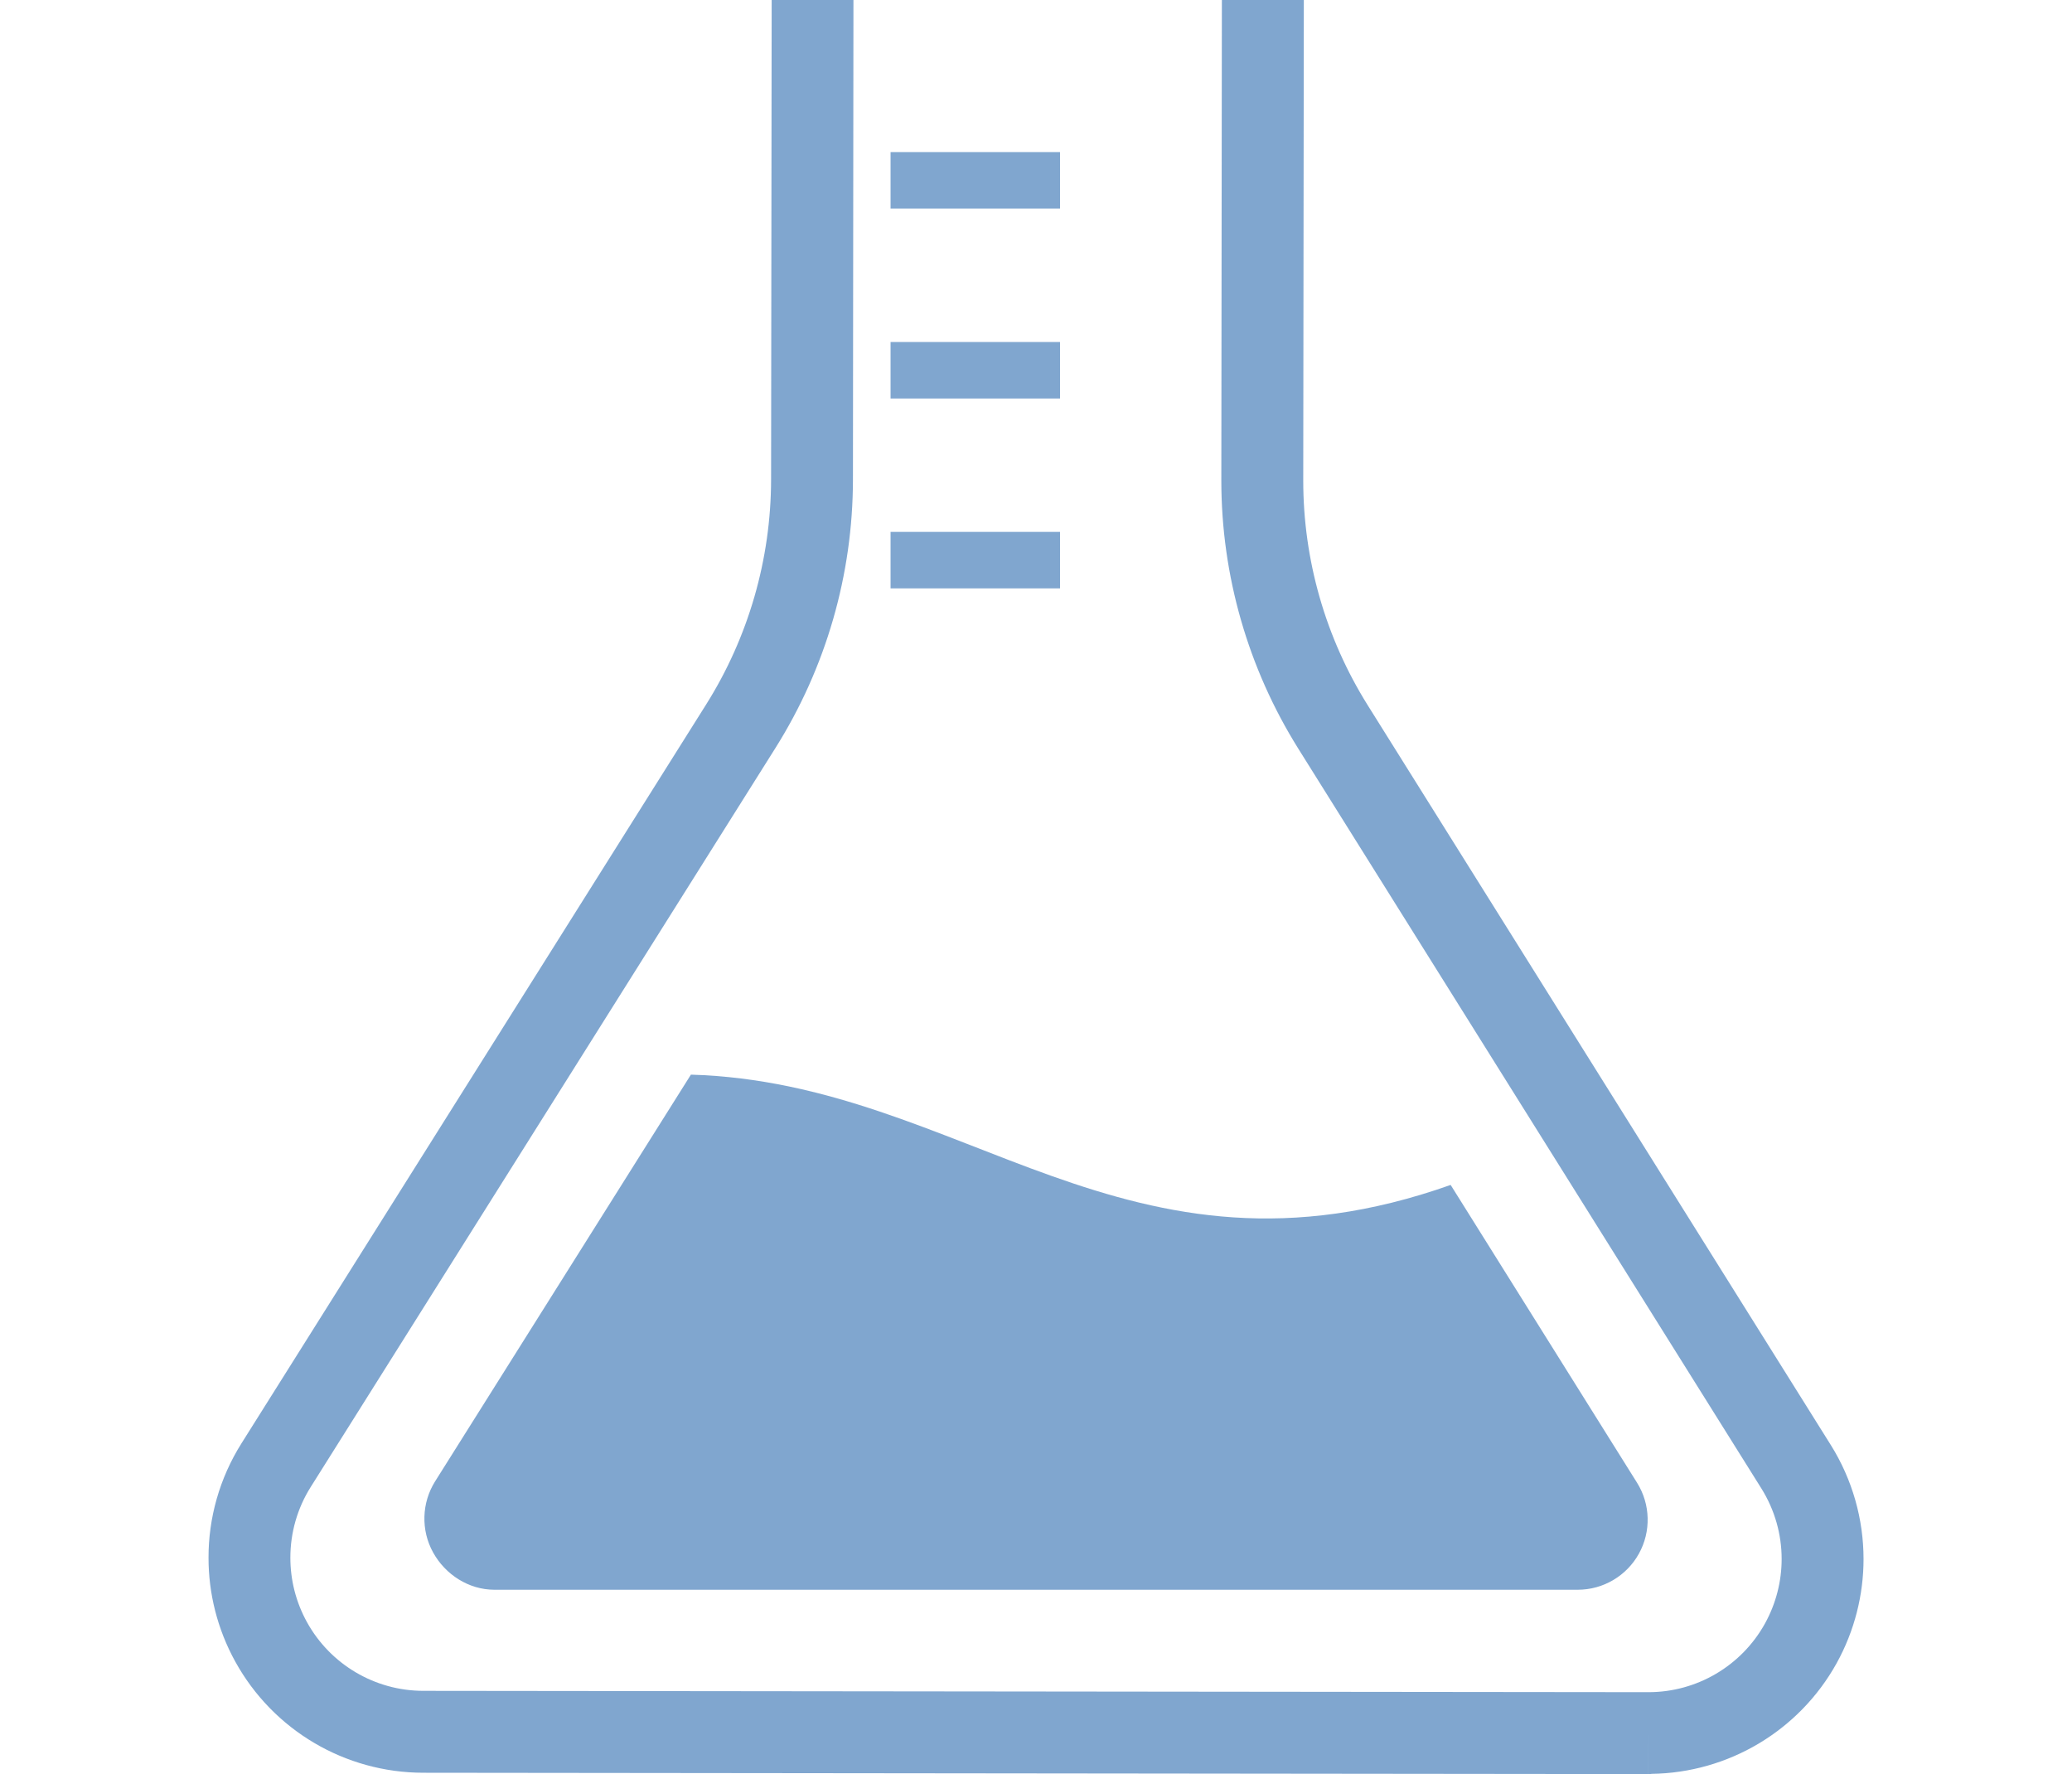 <?xml version="1.0" encoding="UTF-8"?><svg id="_レイヤー_2" xmlns="http://www.w3.org/2000/svg" viewBox="0 0 74.764 64"><defs><style>.cls-1{fill:none;}.cls-1,.cls-2{stroke-width:0px;}.cls-3{opacity:.5;}.cls-2{fill:#024ea0;}</style></defs><g id="_レイヤー_1_ol"><rect class="cls-1" width="74.764" height="64"/><g class="cls-3"><path class="cls-2" d="M66.058,52.125l-16.707-26.684c-1.521-2.43-2.326-5.238-2.326-8.103l.021-17.338h-2.957l-.02,17.287v.052c0,3.42.964,6.771,2.778,9.67l16.707,26.685c.487.778.733,1.662.733,2.548,0,.801-.201,1.603-.603,2.33-.847,1.526-2.456,2.474-4.2,2.474h-.027l-44.183-.048c-1.748-.001-3.356-.953-4.2-2.482-.4-.727-.597-1.524-.597-2.322,0-.889.246-1.776.737-2.554l16.764-26.652c1.826-2.901,2.795-6.256,2.799-9.685l.018-17.302h-2.951l-.021,17.3c-.004,2.872-.816,5.685-2.345,8.116l-16.764,26.651c-.792,1.258-1.192,2.691-1.19,4.127-.001,1.287.32,2.58.965,3.748,1.363,2.474,3.963,4.008,6.784,4.01l44.203.048.001-1.477v1.477l.106-.004v-.004c2.78-.035,5.333-1.553,6.686-3.988.649-1.172.973-2.47.973-3.762,0-1.431-.397-2.86-1.183-4.117Z"/><path class="cls-2" d="M15.699,53.442c-.487.777-.515,1.76-.073,2.561.443.804,1.288,1.346,2.208,1.348h39.096c.917,0,1.762-.499,2.206-1.3.446-.803.419-1.786-.068-2.563l-6.724-10.741c-11.722,4.151-17.536-3.687-27.414-3.979l-9.231,14.674Z"/><rect class="cls-2" x="32.134" y="5.486" width="6.115" height="2.038"/><rect class="cls-2" x="32.134" y="12.338" width="6.115" height="2.038"/><rect class="cls-2" x="32.134" y="19.188" width="6.115" height="2.038"/></g></g></svg>